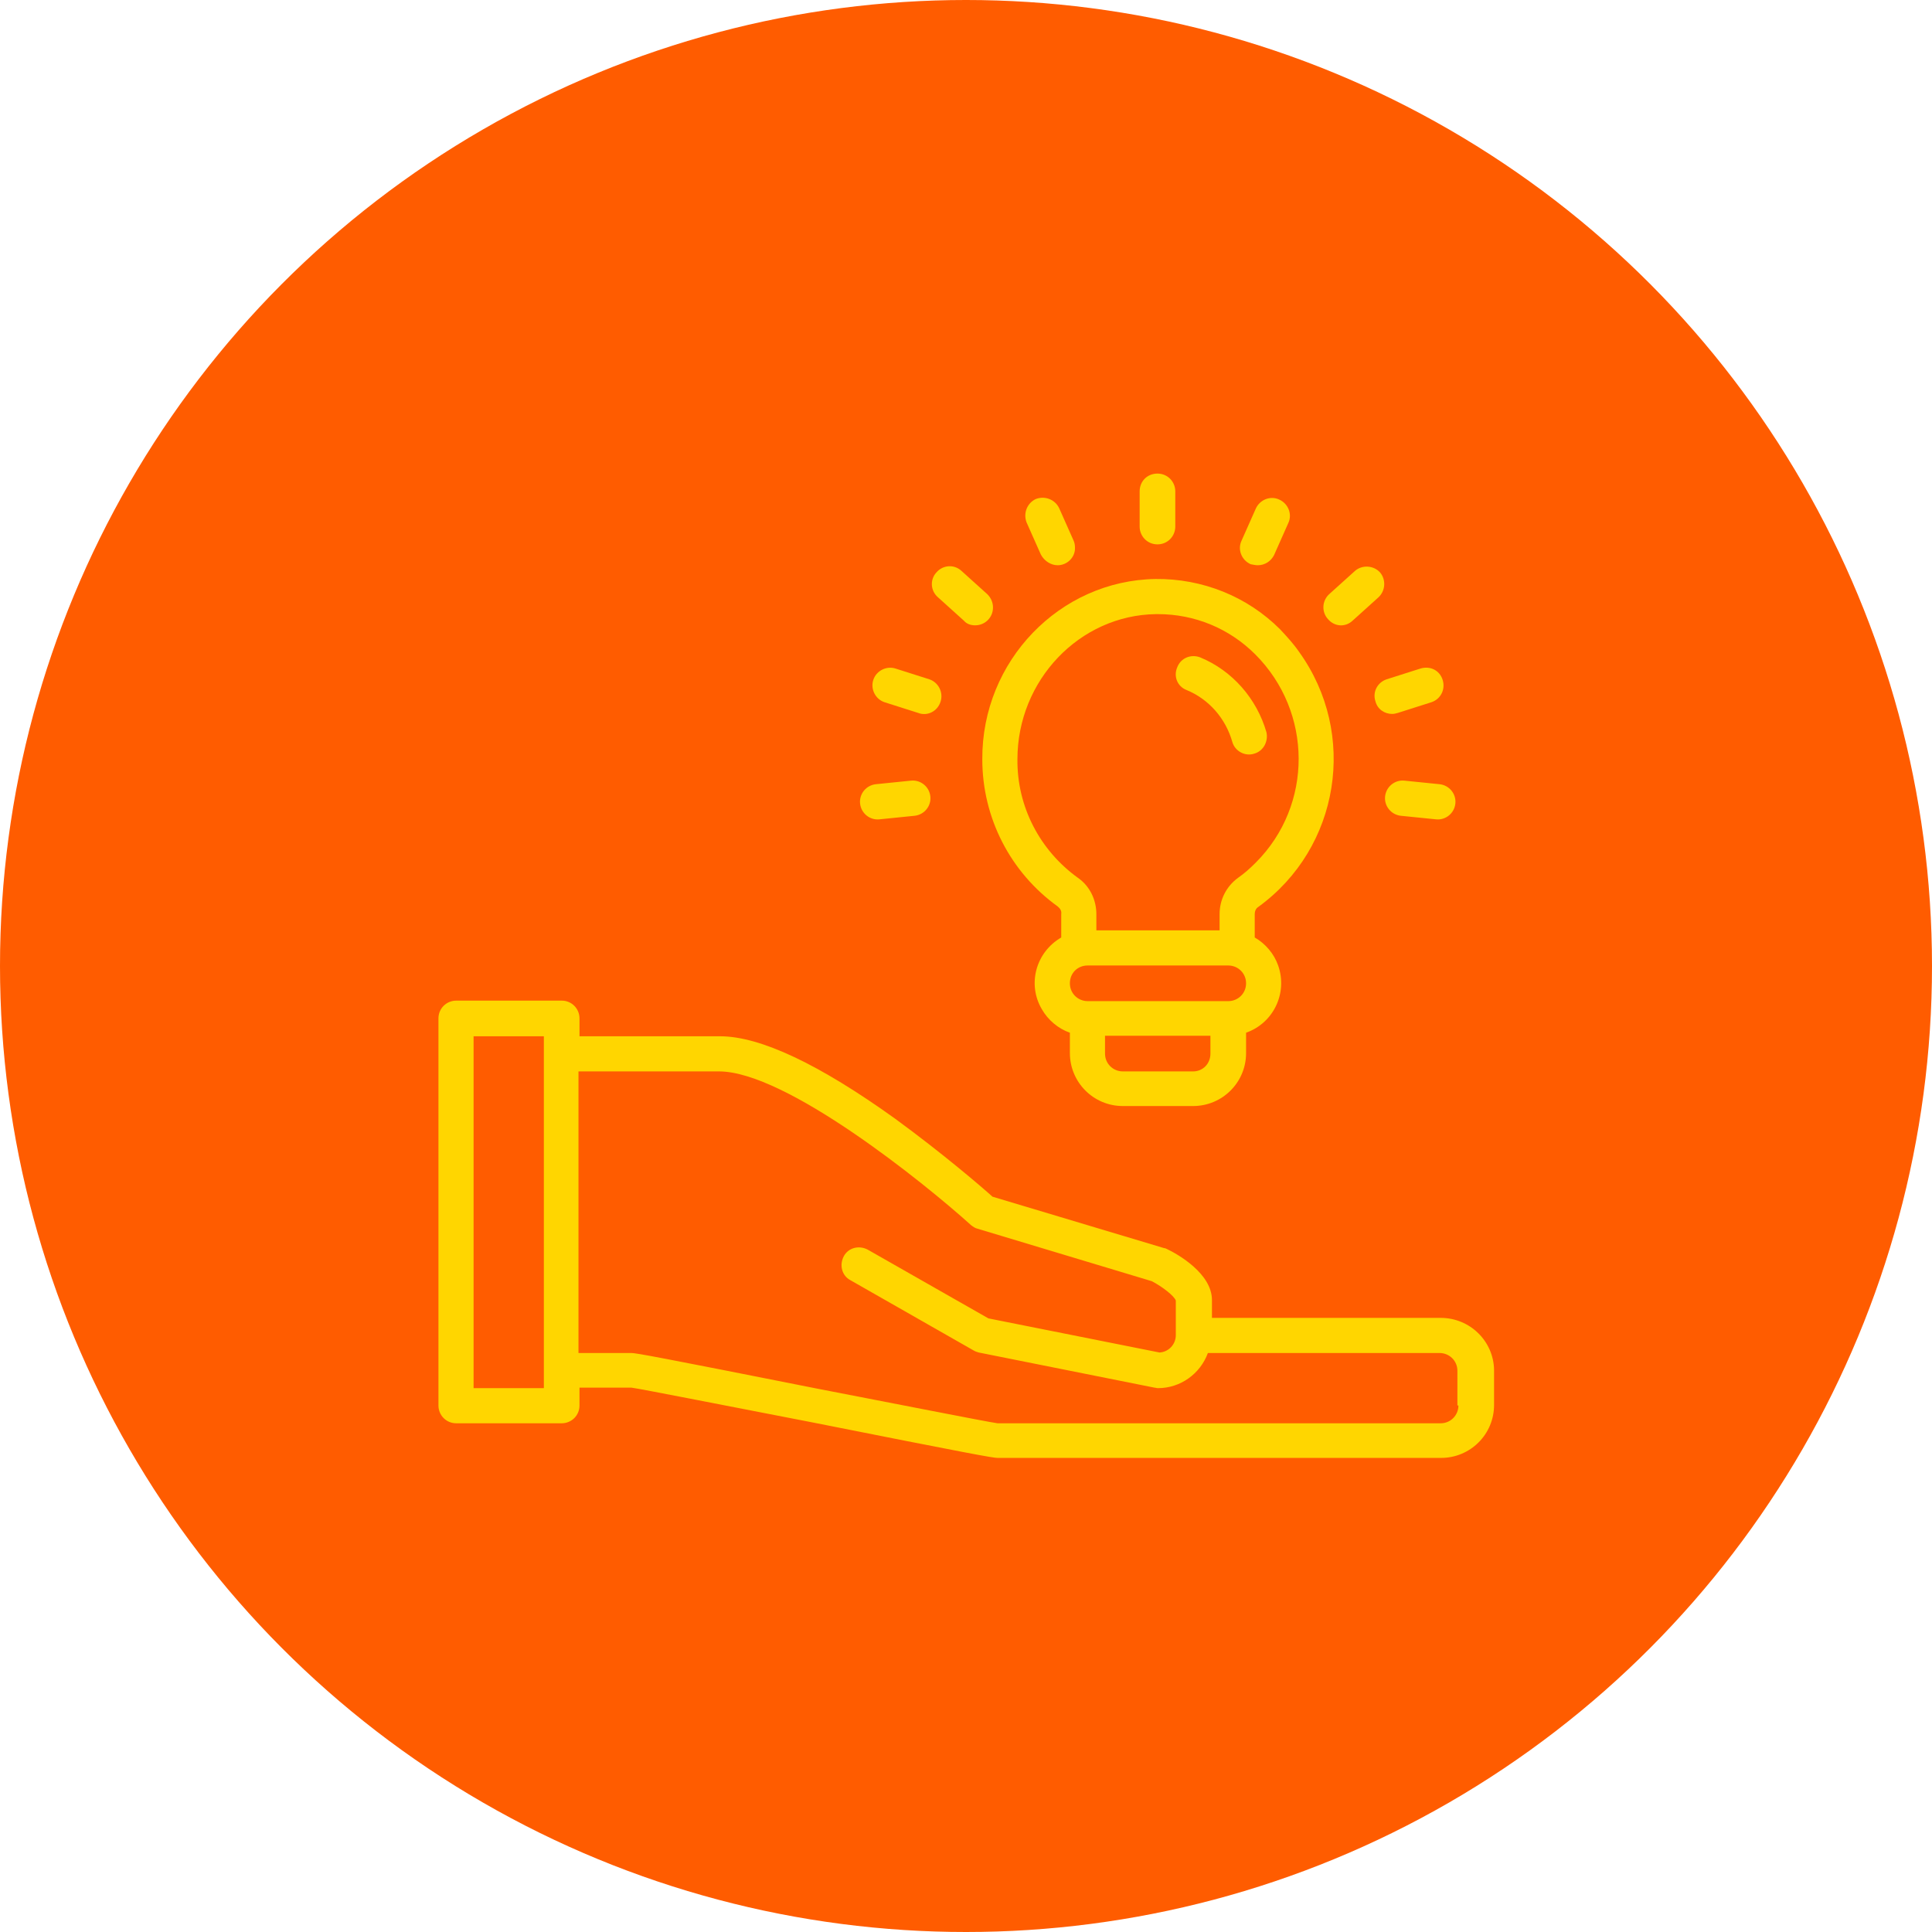 <?xml version="1.0" encoding="utf-8"?>
<!-- Generator: Adobe Illustrator 23.0.2, SVG Export Plug-In . SVG Version: 6.00 Build 0)  -->
<svg version="1.1" id="Camada_3" xmlns="http://www.w3.org/2000/svg" xmlns:xlink="http://www.w3.org/1999/xlink" x="0px" y="0px"
	 viewBox="0 0 379.4 379.4" style="enable-background:new 0 0 379.4 379.4;" xml:space="preserve">
<style type="text/css">
	.st0{fill:#FF5C00;}
	.st1{fill:#FFD600;}
</style>
<g>
	<g>
		<circle class="st0" cx="189.7" cy="189.7" r="189.7"/>
	</g>
</g>
<g>
	<path class="st1" d="M247.1,178.1c16-11.6,19.6-34,8-50.1c-1.1-1.6-2.4-3-3.7-4.4c-6.5-6.5-15.3-10-24.5-9.9
		c-18.8,0.3-34.1,16.1-34,35.4c0,11.5,5.5,22.2,14.8,28.9c0.5,0.4,0.8,0.9,0.7,1.5v4.6c-5,2.9-6.7,9.2-3.8,14.1
		c1.2,2.1,3.2,3.8,5.5,4.6v4c0,5.7,4.6,10.4,10.4,10.4h13.8c5.7,0,10.4-4.6,10.4-10.4v-4c5.4-1.9,8.2-7.8,6.3-13.2
		c-0.8-2.3-2.5-4.3-4.6-5.5v-4.6C246.4,179,246.6,178.4,247.1,178.1z M199.8,149.1c0-15.5,12.2-28.3,27.2-28.5c0.1,0,0.3,0,0.4,0
		c7.2,0,14,2.8,19.1,7.9c11.3,11.3,11.4,29.6,0.1,40.9c-1.1,1.1-2.2,2.1-3.5,3c-2.3,1.7-3.6,4.3-3.6,7.1v3.2h-24.2v-3.2
		c0-2.8-1.3-5.5-3.6-7.1C204.2,167,199.7,158.4,199.8,149.1z M234.3,210.4h-13.8c-1.9,0-3.5-1.5-3.5-3.5v-3.5h20.7v3.5
		C237.7,208.9,236.2,210.4,234.3,210.4z M241.2,196.6h-27.6c-1.9,0-3.5-1.5-3.5-3.5s1.5-3.5,3.5-3.5h27.6c1.9,0,3.5,1.5,3.5,3.5
		S243.1,196.6,241.2,196.6z"/>
	<path class="st1" d="M233,135.5c4.4,1.8,7.7,5.6,9,10.2c0.5,1.8,2.5,2.9,4.3,2.3c1.8-0.5,2.8-2.4,2.4-4.2
		c-1.9-6.6-6.7-12.1-13-14.7c-1.8-0.7-3.8,0.1-4.5,1.9C230.4,132.8,231.2,134.8,233,135.5L233,135.5z"/>
	<path class="st1" d="M230.8,103.4v-6.9c0-1.9-1.5-3.5-3.5-3.5s-3.5,1.5-3.5,3.5v6.9c0,1.9,1.5,3.5,3.5,3.5S230.8,105.3,230.8,103.4
		z"/>
	<path class="st1" d="M207.7,111c1.9,0,3.5-1.6,3.4-3.5c0-0.5-0.1-1-0.3-1.4l-2.8-6.3c-0.8-1.7-2.8-2.5-4.6-1.8
		c-1.7,0.8-2.5,2.8-1.8,4.6l2.8,6.3C205.1,110.2,206.4,111,207.7,111z"/>
	<path class="st1" d="M191.5,122.8c1.9,0,3.5-1.5,3.5-3.5c0-1-0.4-1.9-1.1-2.6l-5.1-4.6c-1.4-1.3-3.6-1.2-4.9,0.3
		c-1.3,1.4-1.2,3.6,0.3,4.9l0,0l5.1,4.6C189.8,122.5,190.6,122.8,191.5,122.8z"/>
	<path class="st1" d="M184.7,137.8c0.6-1.8-0.4-3.8-2.2-4.4l-6.6-2.1c-1.8-0.6-3.8,0.4-4.4,2.2c-0.6,1.8,0.4,3.8,2.2,4.4
		c0,0,0,0,0,0l6.6,2.1C182.1,140.7,184.1,139.7,184.7,137.8C184.7,137.8,184.7,137.8,184.7,137.8L184.7,137.8z"/>
	<path class="st1" d="M178.9,153.3l-6.9,0.7c-1.9,0.2-3.3,1.9-3.1,3.8c0.2,1.9,1.9,3.3,3.8,3.1c0,0,0,0,0,0l6.9-0.7
		c1.9-0.2,3.3-1.9,3.1-3.8C182.5,154.5,180.8,153.1,178.9,153.3L178.9,153.3z"/>
	<path class="st1" d="M275.1,160.2l6.9,0.7c1.9,0.2,3.6-1.2,3.8-3.1c0.2-1.9-1.2-3.6-3.1-3.8l-6.9-0.7c-1.9-0.2-3.6,1.2-3.8,3.1
		C271.8,158.3,273.2,160,275.1,160.2C275.1,160.2,275.1,160.2,275.1,160.2z"/>
	<path class="st1" d="M273.4,140.2c0.4,0,0.7-0.1,1.1-0.2l6.6-2.1c1.8-0.6,2.8-2.5,2.2-4.4s-2.5-2.8-4.4-2.2l-6.6,2.1
		c-1.8,0.6-2.8,2.5-2.2,4.3C270.5,139.3,271.9,140.2,273.4,140.2z"/>
	<path class="st1" d="M265.6,121.9l5.1-4.6c1.4-1.3,1.5-3.5,0.3-4.9c-1.3-1.4-3.5-1.5-4.9-0.3l0,0l-5.1,4.6
		c-1.4,1.3-1.5,3.5-0.2,4.9C262.1,123.1,264.2,123.2,265.6,121.9z"/>
	<path class="st1" d="M247,111c1.4,0,2.6-0.8,3.2-2l2.8-6.3c0.8-1.7,0-3.8-1.8-4.6c-1.7-0.8-3.8,0-4.6,1.8l-2.8,6.3
		c-0.8,1.7,0,3.8,1.8,4.6C246.1,110.9,246.6,111,247,111L247,111z"/>
	<path class="st1" d="M282.9,258.8H238v-3.5c0-5.2-6.7-9-8.8-10c-0.2-0.1-0.4-0.2-0.6-0.2L194.9,235c-2.1-1.9-9.8-8.5-19.1-15.3
		c-14.9-10.7-26.5-16.2-34.4-16.2h-27.6v-3.5c0-1.9-1.5-3.5-3.5-3.5H89.6c-1.9,0-3.5,1.5-3.5,3.5v76c0,1.9,1.5,3.5,3.5,3.5h20.7
		c1.9,0,3.5-1.5,3.5-3.5v-3.5h10.2c2.2,0.3,19.8,3.8,35.4,6.8c31.2,6.2,35.6,7,36.5,7h87.1c5.7,0,10.4-4.6,10.4-10.4v-6.9
		C293.3,263.4,288.7,258.8,282.9,258.8z M106.8,272.6H93v-69.1h13.8V272.6z M286.4,276c0,1.9-1.5,3.5-3.5,3.5h-87
		c-2.2-0.3-19.8-3.8-35.4-6.8c-31.2-6.2-35.6-7-36.5-7h-10.4v-55.3h27.6c13.1,0,40.2,21.8,49.5,30.2c0.4,0.3,0.8,0.6,1.3,0.7
		l34.2,10.3c2.1,1.1,4.4,2.9,4.7,3.8v6.8c0,1.8-1.4,3.3-3.2,3.4l-33.6-6.7l-23.7-13.5c-1.7-0.9-3.8-0.4-4.7,1.3
		c-0.9,1.7-0.4,3.8,1.3,4.7c0,0,0,0,0,0l24.2,13.8c0.3,0.2,0.7,0.3,1,0.4l34.5,6.9c0.2,0,0.4,0.1,0.7,0.1c4.4,0,8.3-2.8,9.8-6.9
		h45.5c1.9,0,3.5,1.5,3.5,3.5V276z"/>
</g>
</svg>
